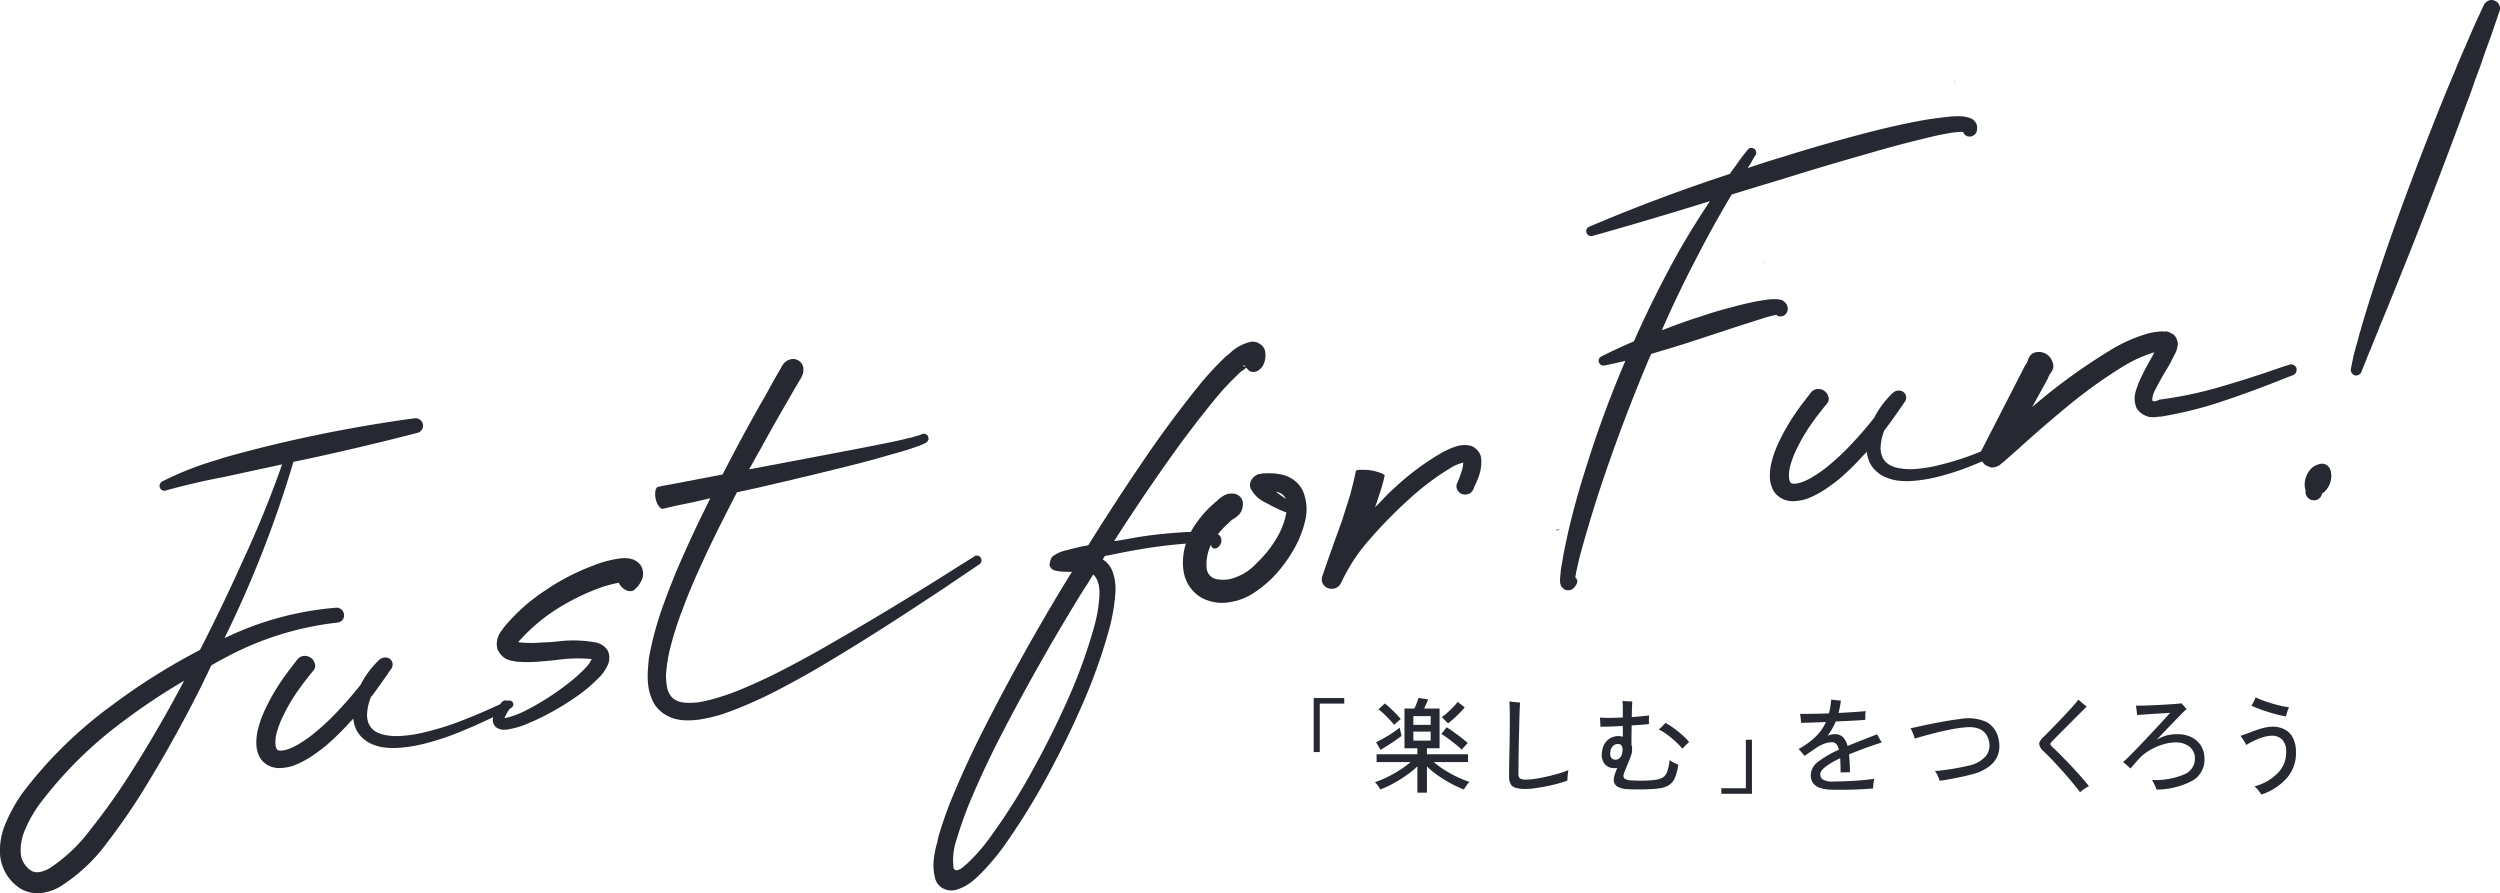 <svg id="グループ_290" data-name="グループ 290" xmlns="http://www.w3.org/2000/svg" xmlns:xlink="http://www.w3.org/1999/xlink" width="488" height="174.365" viewBox="0 0 488 174.365">
  <defs>
    <clipPath id="clip-path">
      <rect id="長方形_107" data-name="長方形 107" width="488" height="174.365" fill="none" stroke="#707070" stroke-width="1"/>
    </clipPath>
  </defs>
  <g id="マスクグループ_7" data-name="マスクグループ 7" transform="translate(0)" clip-path="url(#clip-path)">
    <g id="グループ_255" data-name="グループ 255" transform="translate(256.43 136.116)">
      <path id="パス_83" data-name="パス 83" d="M408.306,227.509V216.958h5.969v1.085h-4.783v9.466Z" transform="translate(-408.306 -216.817)" fill="#272932"/>
      <path id="パス_84" data-name="パス 84" d="M435.614,235.415v-5.125a16.871,16.871,0,0,1-2.2,1.789,27.1,27.1,0,0,1-2.6,1.6,18.16,18.16,0,0,1-2.452,1.115,5.139,5.139,0,0,0-.452-.744,3.716,3.716,0,0,0-.593-.683,17.388,17.388,0,0,0,2.351-.955,24.514,24.514,0,0,0,2.482-1.387,17.876,17.876,0,0,0,2.14-1.578h-6.632v-1.527h7.958v-1.166H433.1V219h1.929c.121-.241.261-.563.423-.965a11.226,11.226,0,0,0,.382-1.105l1.889.281q-.08.241-.332.794t-.472.995h3.035v7.757h-2.472v1.166H445.5v1.527H438.83a17.608,17.608,0,0,0,2.09,1.537,22.462,22.462,0,0,0,2.462,1.357,19.946,19.946,0,0,0,2.4.965,4.223,4.223,0,0,0-.583.713,8.934,8.934,0,0,0-.482.774,19.422,19.422,0,0,1-2.432-1.105,25.687,25.687,0,0,1-2.6-1.588,15.866,15.866,0,0,1-2.2-1.809v5.125Zm-7.195-8.34-.864-1.507q.462-.2,1.085-.543t1.3-.754q.674-.412,1.266-.824t.975-.734q.02.161.09.492c.047.221.1.439.151.653a4.5,4.5,0,0,1,.1.482q-.5.4-1.266.924t-1.527,1q-.763.482-1.306.8m2.653-4.884a12.758,12.758,0,0,0-.865-.995q-.543-.573-1.125-1.136a9.4,9.4,0,0,0-1.066-.9l1.247-1.146a13.611,13.611,0,0,1,1.105.955q.6.573,1.155,1.146t.855.955c-.095.067-.229.175-.4.322s-.345.3-.512.442-.3.268-.391.362m3.758,0h3.376v-1.708H434.83Zm0,3.075h3.376V223.5H434.83Zm9.465,1.789a15.924,15.924,0,0,0-1.206-1.065q-.743-.6-1.5-1.156a12.884,12.884,0,0,0-1.3-.854l1.025-1.326q.443.262,1.015.663t1.175.854q.6.452,1.117.864t.833.713a5.081,5.081,0,0,0-.382.382c-.16.175-.315.345-.462.512a3.56,3.56,0,0,0-.322.412m-2.712-5.145a2.76,2.76,0,0,0-.322-.362q-.241-.241-.5-.492a4.215,4.215,0,0,0-.4-.352,11.08,11.08,0,0,0,1.045-.834q.6-.532,1.176-1.125a12.809,12.809,0,0,0,.914-1.035l1.367,1.065q-.362.443-.934,1.035t-1.2,1.156a14.3,14.3,0,0,1-1.145.945" transform="translate(-415.377 -216.806)" fill="#272932"/>
      <path id="パス_85" data-name="パス 85" d="M472.294,235.1a7.1,7.1,0,0,1-1.939-.211,1.63,1.63,0,0,1-1.014-.744,3.016,3.016,0,0,1-.3-1.477q0-.7.01-1.789t.04-2.361q.03-1.276.051-2.572t.03-2.422q.01-1.125.011-1.909,0-1.226-.021-2.171t-.06-1.427q.2.021.614.07t.834.09c.281.027.5.04.642.04q-.04.4-.08,1.387t-.07,2.331q-.029,1.347-.07,2.844t-.06,2.924q-.021,1.427-.031,2.582t-.009,1.819a1.158,1.158,0,0,0,.291.945,2.332,2.332,0,0,0,1.256.221,12.328,12.328,0,0,0,1.669-.151q1.044-.151,2.251-.422t2.341-.6a15.067,15.067,0,0,0,1.939-.693q-.041.221-.09.633t-.08.824q-.031.413-.031.613-.824.3-1.919.593t-2.261.523q-1.165.231-2.2.372a13.336,13.336,0,0,1-1.739.141" transform="translate(-430.897 -217.21)" fill="#272932"/>
      <path id="パス_86" data-name="パス 86" d="M502.719,235.077a4.279,4.279,0,0,1-2.16-.563,1.614,1.614,0,0,1-.573-1.507,4.726,4.726,0,0,1,.231-.934q.19-.573.432-1.156a3.386,3.386,0,0,1-.663.06,2.326,2.326,0,0,1-1.849-.884,3.056,3.056,0,0,1-.443-2.391,3.352,3.352,0,0,1,1.3-2.392,3.2,3.2,0,0,1,2.4-.543q.2.041.342.08v-2.11q-1.267.08-2.442.121t-1.96.02a4.279,4.279,0,0,0,.01-.533q-.009-.332-.03-.683a4.331,4.331,0,0,0-.06-.553q.763.06,1.959.05t2.523-.07v-1.728q0-.522-.021-.914c-.013-.261-.027-.459-.04-.593.147.013.352.03.614.05s.515.033.763.04.425.01.533.01c-.013.107-.031.449-.05,1.025s-.038,1.253-.05,2.03q1.045-.08,1.939-.161t1.436-.161c-.014.2-.023.479-.03.834s0,.64.01.854q-.563.06-1.458.131t-1.919.131q-.021,1.226-.03,2.281c-.008.7-.01,1.189-.01,1.457a2.865,2.865,0,0,1,.121.693,4.557,4.557,0,0,1-.041.834,5.231,5.231,0,0,1-.281.945q-.222.583-.492,1.236t-.5,1.206a7.167,7.167,0,0,0-.311.854.87.87,0,0,0,.131.864,2.6,2.6,0,0,0,1.377.362q.622.04,1.477.05t1.728-.03q.873-.041,1.557-.141a3.694,3.694,0,0,0,1.386-.472,2.2,2.2,0,0,0,.825-1.125,10.138,10.138,0,0,0,.482-2.261,4.9,4.9,0,0,0,.855.533q.532.271.834.392a11.15,11.15,0,0,1-.634,2.472,3.154,3.154,0,0,1-1.105,1.437,4.776,4.776,0,0,1-1.939.693q-.583.08-1.367.131t-1.658.07q-.874.02-1.688.01t-1.457-.05m-2.613-5.768a1.275,1.275,0,0,0,.985-.271,1.879,1.879,0,0,0,.543-1.176.038.038,0,0,1,.01-.03.044.044,0,0,0,.01-.03,2.057,2.057,0,0,0-.111-1.125.716.716,0,0,0-.593-.4,1.332,1.332,0,0,0-1.066.3,1.843,1.843,0,0,0-.582,1.206,1.653,1.653,0,0,0,.131,1.1.9.9,0,0,0,.673.432m13.265-2.13a16.951,16.951,0,0,0-1.337-1.387,18.416,18.416,0,0,0-1.628-1.357,10.046,10.046,0,0,0-1.657-1.015,8.141,8.141,0,0,0,.683-.623q.4-.4.623-.663a14.183,14.183,0,0,1,1.718,1.105q.894.663,1.678,1.367a9.635,9.635,0,0,1,1.227,1.286c-.108.08-.248.2-.422.362s-.342.329-.5.5-.288.315-.381.422" transform="translate(-441.391 -217.151)" fill="#272932"/>
      <path id="パス_87" data-name="パス 87" d="M535.013,240.469v-1.085H539.8v-9.466h1.186v10.551Z" transform="translate(-455.437 -221.638)" fill="#272932"/>
      <path id="パス_88" data-name="パス 88" d="M565.323,235.023a7.811,7.811,0,0,1-2.01-.311,2.857,2.857,0,0,1-1.4-.884,2.538,2.538,0,0,1-.512-1.678,3.281,3.281,0,0,1,1.407-2.552,19.446,19.446,0,0,1,4.079-2.371q-.341-1.467-1.306-1.467a4.6,4.6,0,0,0-1.648.332,7.307,7.307,0,0,0-1.648.894q-.422.282-1.006.683l-1.1.764q-.121-.161-.342-.422c-.148-.174-.3-.349-.442-.523a3.971,3.971,0,0,0-.382-.4,15.249,15.249,0,0,0,3.326-2.4,9.545,9.545,0,0,0,2.02-2.864q-1.527.06-2.824.1t-2.04.06q0-.181-.03-.512t-.071-.693a3.28,3.28,0,0,0-.1-.563q.925.021,2.443,0t3.206-.08q.161-.623.27-1.3t.172-1.4q.321.041.924.111a8.724,8.724,0,0,0,.965.07q-.08.643-.191,1.246t-.271,1.186q1.687-.08,3.125-.181t2.18-.181c-.013.121-.029.291-.05.512s-.03.445-.03.673v.523q-.482.041-1.377.1t-2.029.111q-1.136.05-2.362.111a12.745,12.745,0,0,1-1.588,2.773,4.394,4.394,0,0,1,.693-.221,3.116,3.116,0,0,1,.694-.08,2.226,2.226,0,0,1,1.6.563,3.709,3.709,0,0,1,.914,1.748q.642-.281,1.346-.553t1.447-.573q.964-.382,1.788-.7t1.166-.462c.067.107.161.271.281.492s.241.436.362.643.214.365.281.472q-.362.1-.955.3l-1.215.412q-.625.211-1.106.392-.864.322-1.639.623t-1.477.583q.16,1.447.181,3.5c-.134,0-.322,0-.562.01s-.479.01-.714.01-.419.007-.553.02q0-.8-.02-1.5t-.06-1.276a15.243,15.243,0,0,0-2.864,1.658q-1.014.794-1.014,1.477a1.216,1.216,0,0,0,.462.985,3.341,3.341,0,0,0,1.889.422q.482,0,1.276-.02t1.739-.06q.945-.04,1.909-.111t1.819-.161q.855-.09,1.437-.191a5.566,5.566,0,0,0-.111.613c-.034.248-.06.489-.08.724s-.03.418-.03.553q-.824.08-1.929.141t-2.281.09q-1.176.03-2.241.03t-1.789-.02" transform="translate(-464.364 -216.996)" fill="#272932"/>
      <path id="パス_89" data-name="パス 89" d="M599.512,235.47a10.839,10.839,0,0,0-.412-1.015,3.854,3.854,0,0,0-.533-.894q.984-.08,2.12-.231t2.271-.362q1.135-.211,2.141-.452a6.125,6.125,0,0,0,3.366-1.819,3.281,3.281,0,0,0,.673-2.884q-.664-3.176-4.7-2.773a25.326,25.326,0,0,0-2.6.372q-1.417.271-2.8.613t-2.542.663q-1.156.321-1.859.543a3.718,3.718,0,0,0-.191-.613c-.1-.261-.209-.523-.322-.784a4.606,4.606,0,0,0-.312-.613q.462-.1,1.446-.322t2.322-.492q1.336-.271,2.843-.543t2.995-.452a8.82,8.82,0,0,1,5.216.573,4.787,4.787,0,0,1,2.381,3.447,5.391,5.391,0,0,1-.08,2.773,4.962,4.962,0,0,1-1.659,2.371,9.16,9.16,0,0,1-3.546,1.648q-1.468.382-3.146.713t-3.064.533" transform="translate(-477.306 -219.171)" fill="#272932"/>
      <path id="パス_90" data-name="パス 90" d="M641.8,235.537q-.743-.965-1.647-2.05t-1.879-2.171q-.975-1.085-1.9-2.06t-1.688-1.7a2.344,2.344,0,0,1-.874-1.407q-.03-.6.874-1.447.423-.4,1.085-1.075t1.458-1.5q.793-.824,1.6-1.678t1.5-1.638q.694-.784,1.136-1.347l.492.442q.311.282.633.533c.215.168.382.291.5.372q-.5.5-1.237,1.226T640.3,221.59q-.814.824-1.6,1.608t-1.407,1.417q-.623.633-.964.975t-.342.543q0,.2.362.543.743.683,1.648,1.6t1.879,1.939q.975,1.025,1.909,2.08t1.738,2.06a7.079,7.079,0,0,0-.914.543,5.684,5.684,0,0,0-.815.643" transform="translate(-492.187 -217.008)" fill="#272932"/>
      <path id="パス_91" data-name="パス 91" d="M666.4,235.431c-.04-.134-.111-.322-.211-.563s-.215-.485-.342-.734a3.559,3.559,0,0,0-.351-.573,14.6,14.6,0,0,0,6.3-1.085,3.3,3.3,0,0,0,2.1-3.015,2.882,2.882,0,0,0-1.055-2.4,4.263,4.263,0,0,0-2.723-.834,8.483,8.483,0,0,0-2.533.422,12.269,12.269,0,0,0-2.572,1.146,8.527,8.527,0,0,0-2.05,1.648q-.6.663-.985,1.115t-.663.774q-.282-.282-.723-.673c-.3-.261-.536-.459-.724-.593q.543-.463,1.316-1.236t1.678-1.718q.9-.944,1.839-1.939t1.789-1.909q.853-.915,1.527-1.658t1.035-1.146q-.382.02-1.044.06l-1.447.09-1.558.1q-.773.05-1.407.1t-.975.09q-.02-.221-.06-.573c-.027-.234-.057-.469-.09-.7s-.063-.425-.09-.573q.5,0,1.426-.02t2.031-.07q1.1-.05,2.2-.111t1.969-.131q.875-.071,1.276-.131.1.1.3.332t.4.472c.133.161.227.274.281.342a9.054,9.054,0,0,0-.7.653q-.562.553-1.386,1.407t-1.8,1.869q-.975,1.015-1.94,2.04a8.688,8.688,0,0,1,1.919-.834,7.886,7.886,0,0,1,2.121-.251,6.081,6.081,0,0,1,2.753.593,4.513,4.513,0,0,1,1.86,1.678,4.785,4.785,0,0,1,.673,2.572,4.7,4.7,0,0,1-2.4,4.261,15.06,15.06,0,0,1-6.964,1.708" transform="translate(-501.88 -217.424)" fill="#272932"/>
      <path id="パス_92" data-name="パス 92" d="M700.441,235.706a4.4,4.4,0,0,0-.342-.492q-.241-.312-.512-.623a2.657,2.657,0,0,0-.513-.472,9.84,9.84,0,0,0,4.693-2.723,5.709,5.709,0,0,0,1.517-3.969,3.345,3.345,0,0,0-.794-2.462,2.734,2.734,0,0,0-1.959-.734,5.894,5.894,0,0,0-1.618.251,12.074,12.074,0,0,0-1.759.663,18.24,18.24,0,0,0-1.688.894,3.923,3.923,0,0,0-.292-.583q-.211-.362-.442-.7a5.78,5.78,0,0,0-.371-.5q1.025-.341,2.11-.764t2.16-.723a7.5,7.5,0,0,1,2.02-.3,5.005,5.005,0,0,1,2.321.523,3.794,3.794,0,0,1,1.608,1.608,5.955,5.955,0,0,1,.614,2.794,7.352,7.352,0,0,1-1.689,4.994,11.452,11.452,0,0,1-5.064,3.326m4.783-15.254q-.764-.121-1.7-.362t-1.879-.543q-.946-.3-1.769-.613t-1.387-.573a4.188,4.188,0,0,0,.291-.472q.171-.311.322-.643t.211-.513a14.284,14.284,0,0,0,1.417.6q.815.3,1.718.573t1.789.472a14.488,14.488,0,0,0,1.608.281,5.494,5.494,0,0,0-.231.563q-.131.362-.231.7t-.161.523" transform="translate(-515.453 -216.734)" fill="#272932"/>
    </g>
    <g id="グループ_256" data-name="グループ 256" transform="translate(0 0)">
      <path id="パス_93" data-name="パス 93" d="M80.946,130a1.431,1.431,0,0,1,1.058.3,1.416,1.416,0,0,1,.321,1.952,1.376,1.376,0,0,1-.83.59q-10.721,2.778-21.52,5.1l-2.7.57a219.957,219.957,0,0,1-13.456,34.414,61.146,61.146,0,0,1,21.838-5.952,1.4,1.4,0,0,1,1.024.38,1.588,1.588,0,0,1,.485,1.035,1.421,1.421,0,0,1-1.324,1.495l-.046.008a60.092,60.092,0,0,0-21.95,6.906c-.487.243-.97.5-1.452.771q-.548.332-1.144.668-.379.768-.748,1.58-.521,1.027-.995,2.044-5.345,10.752-11.668,20.974-3.166,5.088-6.887,9.949a33.627,33.627,0,0,1-9.22,8.632,9.3,9.3,0,0,1-3.521,1.228,6.527,6.527,0,0,1-4.106-.771,8.682,8.682,0,0,1-4.068-6.382,13.265,13.265,0,0,1,1.229-6.8,30.1,30.1,0,0,1,3.133-5.55,83.362,83.362,0,0,1,17.317-17.02,124.057,124.057,0,0,1,17.322-10.9q4.1-8.009,7.834-16.235.169-.356.332-.76A203.217,203.217,0,0,0,55.068,139l-10.482,2.268q-.672.166-1.4.293-5.512,1.066-10.723,2.5l-.083.062a1.132,1.132,0,0,1-.742-.1.9.9,0,0,1-.452-.575.827.827,0,0,1,.033-.613,1.107,1.107,0,0,1,.425-.495,62.775,62.775,0,0,1,10.79-4.238l1.236-.405q6.139-1.736,12.335-3.156Q68.355,131.7,80.946,130m-56.38,70.709q6.089-9.434,11.373-19.474a121.339,121.339,0,0,0-11.913,7.939A79.274,79.274,0,0,0,7.648,205.417a24.994,24.994,0,0,0-2.723,4.824,9.819,9.819,0,0,0-.863,4.776,4.1,4.1,0,0,0,.695,1.956,4.424,4.424,0,0,0,1.386,1.367q1.345.744,3.594-.54a31.887,31.887,0,0,0,8-7.622q3.594-4.511,6.83-9.472" transform="translate(0 -48.352)" fill="#272932"/>
      <path id="パス_94" data-name="パス 94" d="M129.768,213a.684.684,0,0,1,.032.578,1.043,1.043,0,0,1-.408.469,107.648,107.648,0,0,1-10.361,4.816,49.889,49.889,0,0,1-5.511,1.859,29.476,29.476,0,0,1-5.835,1.076,15.173,15.173,0,0,1-3.094-.062,9.169,9.169,0,0,1-3.125-1.037,7.9,7.9,0,0,1-1.364-1.114,6.053,6.053,0,0,1-.943-1.375,6.53,6.53,0,0,1-.557-2.1,1.6,1.6,0,0,0-.195.221,4.371,4.371,0,0,1-.4.4,51.023,51.023,0,0,1-4.818,4.727q-1.353,1.079-2.854,2.091a19.173,19.173,0,0,1-3.3,1.7,7.868,7.868,0,0,1-2.067.458,5,5,0,0,1-2.521-.256,4.333,4.333,0,0,1-1.2-.722,3.93,3.93,0,0,1-.887-1.058,5.727,5.727,0,0,1-.655-2.127,10.621,10.621,0,0,1,.381-3.664,18.918,18.918,0,0,1,1.157-3.24,38.956,38.956,0,0,1,3.311-5.861q.923-1.377,1.955-2.68l.986-1.3a.74.74,0,0,1,.158-.168,1.941,1.941,0,0,1,.435-.45,1.628,1.628,0,0,1,.428-.215,1.678,1.678,0,0,1,.543-.1,2.032,2.032,0,0,1,2.034,1.463l.008.045a1.383,1.383,0,0,1-.021.938,4.729,4.729,0,0,1-.291.472.74.74,0,0,0-.157.168q-.5.6-.994,1.25-.957,1.2-1.853,2.475a34.5,34.5,0,0,0-3.043,5.255,17.417,17.417,0,0,0-1.019,2.7,6.676,6.676,0,0,0-.3,2.529,2.194,2.194,0,0,0,.189.807,1.53,1.53,0,0,0,.131.211.663.663,0,0,0,.2.1,1.442,1.442,0,0,0,.712.062,5.287,5.287,0,0,0,1.17-.253,11.787,11.787,0,0,0,2.574-1.294,21.2,21.2,0,0,0,2.532-1.8,47.754,47.754,0,0,0,4.573-4.263q2.442-2.577,4.616-5.344l-.008-.046a17.818,17.818,0,0,1,3.6-4.745,1.716,1.716,0,0,1,1.093-.426,1.492,1.492,0,0,1,1.048.376,1.353,1.353,0,0,1,.43.858,1.687,1.687,0,0,1-.21.924l-.045.008q-1.813,2.7-3.777,5.336a.558.558,0,0,0-.12.114c-.024.036-.05.072-.075.107a9.513,9.513,0,0,0-.749,3.168,4.311,4.311,0,0,0,.315,2.047,3.383,3.383,0,0,0,1.292,1.5,5.835,5.835,0,0,0,2.139.744,12.285,12.285,0,0,0,2.55.158,26.654,26.654,0,0,0,5.362-.852q2.686-.66,5.324-1.593,2.629-.977,5.236-2.091,2.561-1.1,5.106-2.3a.979.979,0,0,1,.665-.07.7.7,0,0,1,.465.385" transform="translate(-29.641 -75.834)" fill="#272932"/>
      <path id="パス_95" data-name="パス 95" d="M181.791,174.584a2.6,2.6,0,0,1,.685,1.63,2.908,2.908,0,0,1-.129,1.26,6,6,0,0,1-.575,1.106,4.234,4.234,0,0,1-.519.629l-.24.229a1.315,1.315,0,0,1-.647.441,1.721,1.721,0,0,1-.969-.063,2.806,2.806,0,0,1-1.625-1.535,23.609,23.609,0,0,0-3.658.972,43.994,43.994,0,0,0-8.552,4.217,34.944,34.944,0,0,0-7.15,6.072.917.917,0,0,0-.268.327l.045-.008.053.037a23.617,23.617,0,0,0,4.628.025q1.49-.028,2.911-.186a24.225,24.225,0,0,1,7.8.259,5.581,5.581,0,0,1,.942.441,3.458,3.458,0,0,1,.984.947,2.874,2.874,0,0,1,.4,1.449,4.624,4.624,0,0,1-.167,1.173,8.647,8.647,0,0,1-1.684,2.633l-.045.008a27.658,27.658,0,0,1-4.051,3.517,52.089,52.089,0,0,1-8.988,5.181,1.01,1.01,0,0,1-.309.1,16.637,16.637,0,0,1-4.871,1.513.758.758,0,0,1-.236-.006,2.223,2.223,0,0,1-.776-.027,2.722,2.722,0,0,1-1.044-.493,2.016,2.016,0,0,1-.58-1.3,2.832,2.832,0,0,1,.173-1.011l.037-.053a8.649,8.649,0,0,1,1.266-2.091l.224-.32a1.07,1.07,0,0,1,.654-.4,1,1,0,0,1,.758.193,1.072,1.072,0,0,1,.395.654.9.9,0,0,1-.156.7l-.036.053a9.995,9.995,0,0,0-1.034,1.818l.046-.008a.13.13,0,0,0,.1.03,17.462,17.462,0,0,0,4.333-1.652,50.6,50.6,0,0,0,8.215-5.326,28.01,28.01,0,0,0,3.457-3.178,6.337,6.337,0,0,0,.88-1.369,29.085,29.085,0,0,0-6.88.185q-1.239.125-2.433.242a1.371,1.371,0,0,0-.325.01,27.052,27.052,0,0,1-5.127.063,3.754,3.754,0,0,0-.485-.1,4.536,4.536,0,0,1-1.608-.511,3.9,3.9,0,0,1-1.592-2.008,4.15,4.15,0,0,1,.808-3.366,3.957,3.957,0,0,0,.41-.586,35.9,35.9,0,0,1,7.978-7.2A43.438,43.438,0,0,1,172.569,175a21.666,21.666,0,0,1,5.439-1.473,6.49,6.49,0,0,1,1.92.035.041.041,0,0,1,.054.037,2.763,2.763,0,0,1,.789.234,3.673,3.673,0,0,1,1.02.755" transform="translate(-56.967 -64.524)" fill="#272932"/>
      <path id="パス_96" data-name="パス 96" d="M266.34,150.418a.9.9,0,0,1-.252,1.213l-7.388,4.992q-3.682,2.425-7.411,4.857-7.457,4.865-15.1,9.436-3.844,2.313-7.816,4.414-3.921,2.138-8.093,3.9-2.087.881-4.287,1.644a29.856,29.856,0,0,1-4.573,1.087,17.141,17.141,0,0,1-2.495.16,9.49,9.49,0,0,1-2.688-.413l-.5-.192a.511.511,0,0,0-.151-.067.721.721,0,0,1-.206-.1,2.152,2.152,0,0,1-.464-.246,5.161,5.161,0,0,1-1.232-.9,6.81,6.81,0,0,1-.994-1.133,7.65,7.65,0,0,1-.656-1.332,9.969,9.969,0,0,1-.644-2.6,16.088,16.088,0,0,1-.068-2.51q.072-1.179.189-2.369.171-1.15.431-2.318a63.571,63.571,0,0,1,2.565-8.766q1.54-4.241,3.34-8.342t3.749-8.135q.966-1.944,1.922-3.935l-3.411.788-3.291.675-1.615.378-.808.189-.09.016-.136.024c-.066-.018-.131-.038-.2-.058-.072-.049-.16-.112-.267-.187a4.1,4.1,0,0,1-.3-.367,4.292,4.292,0,0,1-.593-2.839,1.726,1.726,0,0,1,.109-.439l.187-.267a.266.266,0,0,1,.165-.122l.18-.031.046-.008.808-.189,1.676-.3,3.253-.621,6.553-1.249.136-.024q1.879-3.648,3.849-7.312,2.11-3.921,4.328-7.769l2.164-3.884,1.109-1.924a3.519,3.519,0,0,1,.63-.928,2.472,2.472,0,0,1,1.1-.638,1.953,1.953,0,0,1,1.544.148,2.107,2.107,0,0,1,.979,1.182c0,.03.011.061.016.09l.008.045a2.767,2.767,0,0,1-.034,1.267,4.217,4.217,0,0,1-.452,1.014l-1.117,1.878-2.217,3.847q-2.22,3.848-4.337,7.724-1.214,2.13-2.381,4.249l7.776-1.464,6.553-1.249,6.552-1.249q3.253-.62,6.5-1.286,1.624-.333,3.238-.711a3.441,3.441,0,0,1,.536-.141l.271-.048.4-.117.4-.117.354-.109.271-.048a.36.36,0,0,0,.129-.07l.18-.032.045-.008a.183.183,0,0,0,.128-.069.858.858,0,0,0,.264-.093l.173-.077a1.016,1.016,0,0,1,.73.035.825.825,0,0,1,.448.552.693.693,0,0,1,.013.6,1.135,1.135,0,0,1-.426.5,2.4,2.4,0,0,1-.475.224.343.343,0,0,1-.128.069l-.091.016-.21.13-.136.024-.256.139-.445.124-.392.163-.4.117a.838.838,0,0,1-.264.093l-.527.187q-1.637.522-3.243.945-3.244.946-6.457,1.792l-6.488,1.611q-2.55.638-5.154,1.236c-.448.11-.895.221-1.343.33l-3.274.764-3.23.757-4.408.964q-1.773,3.442-3.5,6.877-1.966,3.944-3.782,7.953-1.823,3.964-3.342,8.063a64.124,64.124,0,0,0-2.57,8.206q-.233,1.069-.382,2.076t-.245,2.052a10.155,10.155,0,0,0,.055,1.905,6.514,6.514,0,0,0,.348,1.713,4.476,4.476,0,0,0,.347.639l.007.045a3.686,3.686,0,0,0,.421.533,2.363,2.363,0,0,0,.54.418.731.731,0,0,0,.206.1.533.533,0,0,0,.151.067l.106.074a2.186,2.186,0,0,1,.251.1,5.875,5.875,0,0,0,1.681.264,18.666,18.666,0,0,0,1.951-.063,27.273,27.273,0,0,0,4.038-.946,40.847,40.847,0,0,0,4.047-1.414q4.007-1.64,7.952-3.644,3.9-1.993,7.766-4.171,13.2-7.512,26.14-15.726,2.058-1.3,4.164-2.6l-.007-.045a.889.889,0,0,1,.707-.1.919.919,0,0,1,.567.437" transform="translate(-74.875 -41.506)" fill="#272932"/>
      <path id="パス_97" data-name="パス 97" d="M354.864,108.077a4.308,4.308,0,0,1-.368,2.681,2.666,2.666,0,0,1-1.045,1.095,1.68,1.68,0,0,1-1.294.2,1.353,1.353,0,0,1-.517-.282l-.29-.323a.59.59,0,0,0-.114-.12l-.009-.045a1.446,1.446,0,0,0-.293.192c-.165.122-.366.268-.6.433a4.347,4.347,0,0,0-.668.585,52.1,52.1,0,0,0-4.941,5.355q-4.8,5.892-9.239,12.233-5.232,7.416-10.1,15.046,1.139-.154,2.274-.354,2.71-.524,5.362-.852,3.338-.4,6.717-.577,1.67-.06,3.312-.023a11.473,11.473,0,0,1,1.719.21.374.374,0,0,1,.144.021,4.747,4.747,0,0,1,.8.28q.144.022.358.31a1.557,1.557,0,0,1,.272.746,1.763,1.763,0,0,1-.911,1.586.826.826,0,0,1-.745.014.773.773,0,0,1-.362-.73,1.59,1.59,0,0,0-.156-.089.375.375,0,0,0-.238-.028,8.9,8.9,0,0,0-1.468-.115q-1.544-.008-3.205.1-3.228.243-6.55.734-3.958.606-7.874,1.435l-1.223.216c-.1.142-.187.266-.262.373a1.829,1.829,0,0,1-.178.311,4.752,4.752,0,0,1,2.006,2.636,10.25,10.25,0,0,1,.493,3.323,36.85,36.85,0,0,1-1.2,7.5,107.665,107.665,0,0,1-5.108,14.469q-3.09,7.107-6.785,13.971a131.2,131.2,0,0,1-8.313,13.517,44.318,44.318,0,0,1-5.37,6.365c-.16.152-.334.308-.526.466a9.244,9.244,0,0,1-3.587,2.174,3.5,3.5,0,0,1-2.69-.156,3.068,3.068,0,0,1-1.579-1.8,10.177,10.177,0,0,1-.337-3.771,19.467,19.467,0,0,1,.693-3.485c.074-.294.131-.584.173-.872a73.778,73.778,0,0,1,2.532-7.359q2.942-7.151,6.486-14.082,7.039-13.853,15.1-27.231.544-.889,1.086-1.779.477-.738.909-1.468a17.334,17.334,0,0,1-2.4-.091l-.045.008a9.48,9.48,0,0,1-.97-.2.074.074,0,0,0-.057-.06.316.316,0,0,0-.14,0,1.331,1.331,0,0,0-.156-.09.887.887,0,0,1-.251-.235,3.862,3.862,0,0,1-.357-.567,4.688,4.688,0,0,1,.271-1.239,1.547,1.547,0,0,1,.407-.609.907.907,0,0,1,.361-.2.567.567,0,0,0,.247-.184,8.936,8.936,0,0,1,1.7-.674l.318-.056q1.78-.5,3.448-.842l.453-.08.362-.064q5.639-9.075,11.735-17.95,4.461-6.485,9.478-12.742a59.216,59.216,0,0,1,5.6-6.125l.736-.6a9.788,9.788,0,0,1,1.516-1.2,9.215,9.215,0,0,1,2.343-1.02,2.313,2.313,0,0,1,2.04.317,2.118,2.118,0,0,1,1.076,1.468m-33.449,54.008a28.269,28.269,0,0,0,1.088-6.147q.187-3.046-1.2-4.3-.544.891-1.125,1.833-.814,1.218-1.61,2.526-8.052,13.143-15.094,26.716-3.521,6.787-6.376,13.642-1.367,3.37-2.412,6.847a12.776,12.776,0,0,0-.653,5.7.765.765,0,0,0,.355.428.55.55,0,0,0,.42,0,1.9,1.9,0,0,0,.922-.465q.6-.457,1.159-.975a36.973,36.973,0,0,0,4.72-5.55,118.1,118.1,0,0,0,8.054-12.864q3.682-6.674,6.741-13.566a102.95,102.95,0,0,0,5.012-13.822m-6.264-14.075-.046.007Zm35.473-37.223c-.061.011-.07.044-.029.1a.512.512,0,0,0,.212.149l.3.133a.041.041,0,0,1-.053-.038,1.808,1.808,0,0,0-.233-.263.252.252,0,0,0-.2-.081" transform="translate(-107.914 -39.496)" fill="#272932"/>
      <path id="パス_98" data-name="パス 98" d="M391.1,150.573a9.292,9.292,0,0,1,.548,5.228,20.4,20.4,0,0,1-1.455,4.46,27.141,27.141,0,0,1-5.232,7.416,23.174,23.174,0,0,1-3.689,2.916,11.712,11.712,0,0,1-4.745,1.7,8.305,8.305,0,0,1-5.516-1.083,7.236,7.236,0,0,1-3.2-4.9,11.8,11.8,0,0,1,.363-5.225,14.515,14.515,0,0,1,2.193-4.381,20.173,20.173,0,0,1,3.158-3.546l.809-.7a6.734,6.734,0,0,1,1.423-1.068,3.019,3.019,0,0,1,1.884-.31,1.989,1.989,0,0,1,1.716,2.313.187.187,0,0,1-.021.144l-.043.288a2.793,2.793,0,0,1-.675,1.334,5.841,5.841,0,0,1-.962.777,3.226,3.226,0,0,0-.983.781,16.018,16.018,0,0,0-2.471,2.677,8.761,8.761,0,0,0-1.917,6.083,2.415,2.415,0,0,0,1.919,2.277,6.694,6.694,0,0,0,3.876-.4,10.194,10.194,0,0,0,3.96-2.707,21.494,21.494,0,0,0,3.761-4.633,14.767,14.767,0,0,0,2.061-5.268l-1-.384-1.99-.956a9.879,9.879,0,0,0-1.034-.566,8.36,8.36,0,0,1-1.441-.89A6.549,6.549,0,0,1,380.858,150a1.814,1.814,0,0,1,0-1.213,2.386,2.386,0,0,1,.609-.924,2.775,2.775,0,0,1,.769-.533c.246-.1.4-.133.475-.084a2.643,2.643,0,0,1,.563-.122,3.076,3.076,0,0,1,.4,0,2.215,2.215,0,0,1,.417-.027,10.561,10.561,0,0,1,2.459.174,6.207,6.207,0,0,1,2.611,1.034,5.51,5.51,0,0,1,1.943,2.273m-5.255.133a.293.293,0,0,0,.16.112,2.912,2.912,0,0,0,.328.269l1.439,1.007a2.466,2.466,0,0,0-1.927-1.389m3.386,2.252.045-.008Z" transform="translate(-136.762 -54.709)" fill="#272932"/>
      <path id="パス_99" data-name="パス 99" d="M440.07,138.521a3.288,3.288,0,0,1,1.3,1.033,2.488,2.488,0,0,1,.541,1.212,7.953,7.953,0,0,1-.167,2.761,13.3,13.3,0,0,1-.785,2.171,12.46,12.46,0,0,0-.5,1.162,1.717,1.717,0,0,1-.861.946,1.864,1.864,0,0,1-1.337.1,1.623,1.623,0,0,1-.961-.811,1.531,1.531,0,0,1-.1-1.244l.075-.107.03-.1a20.473,20.473,0,0,0,.808-2.174,5.971,5.971,0,0,0,.328-1.716l-.045.008a8.351,8.351,0,0,0-2.1.836,50.942,50.942,0,0,0-8.5,6.356,87.821,87.821,0,0,0-7.484,7.625,34.289,34.289,0,0,0-5.578,8.363l-.074.107a.137.137,0,0,1-.03.1l-.141.258a1.934,1.934,0,0,1-1.149.9,2.026,2.026,0,0,1-1.521-.153,1.787,1.787,0,0,1-.9-1.008,1.841,1.841,0,0,1,.062-1.366l.037-.053-.008-.045q1.789-5.221,3.683-10.364l1.652-5.2.665-2.592.291-1.265.122-.629a.131.131,0,0,1,.029-.1.225.225,0,0,1,.04-.17.536.536,0,0,1,.279-.144,3.036,3.036,0,0,1,.737-.058l.234,0a9.005,9.005,0,0,1,3.514.6,2.77,2.77,0,0,1,.634.285c.124.088.194.169.207.244a.287.287,0,0,1-.055.22.133.133,0,0,1-.029.1l-.153.727-.4,1.425-.911,2.777c-.064.168-.129.334-.193.5a1.785,1.785,0,0,1-.154.448q.674-.68,1.349-1.358a37.1,37.1,0,0,1,2.787-2.734,50.264,50.264,0,0,1,9.268-6.772l.09-.017a11.829,11.829,0,0,1,2.969-1.176,4.929,4.929,0,0,1,2.4.09" transform="translate(-152.812 -51.451)" fill="#272932"/>
      <path id="パス_100" data-name="パス 100" d="M483.352,112.945l.247-.183a1.047,1.047,0,0,1,.709-.219Zm81.483-80.39a1.824,1.824,0,0,0-.407-.186l-.3-.133a6.876,6.876,0,0,0-1.637-.272,16.519,16.519,0,0,0-2.638.138q-2.523.259-4.924.681-4.794.892-9.486,2.093l-.09.016Q537.125,37,529.111,39.484q-1.281.414-2.527.772-2.125.656-4.244,1.356-.71.219-1.409.482l.692-1.1q.384-.722.826-1.407a.95.95,0,0,0-.171-1.231,1.1,1.1,0,0,0-.713-.2.77.77,0,0,0-.617.342q-1.272,1.533-2.382,3.176-.569.756-1.127,1.554-13.956,4.562-27.468,10.308a.981.981,0,0,0-.457.455.854.854,0,0,0-.046.662.93.93,0,0,0,.428.578,1.038,1.038,0,0,0,.72.107q11.524-3.246,22.949-6.8-3.029,4.552-5.752,9.235-4.977,8.864-9.087,18.137-3.216,1.362-6.347,2.941a.915.915,0,0,0-.439.427.946.946,0,0,0-.08.6,1.018,1.018,0,0,0,.432.6.92.92,0,0,0,.678.137q2.075-.412,4.092-.908a217.2,217.2,0,0,0-7.678,20.831q-1.779,5.545-3.161,11.207-.67,2.827-1.232,5.728l-.51,2.939-.144,1.567a.4.4,0,0,0-.013.189,1.617,1.617,0,0,0-.012.329c.006.123.012.294.019.51a2.287,2.287,0,0,0,.087.359,1.448,1.448,0,0,1,.063.222.861.861,0,0,0,.157.229,3.053,3.053,0,0,0,.343.36,1.033,1.033,0,0,0,.393.235,1.566,1.566,0,0,0,.644.073,1.375,1.375,0,0,0,.686-.214,2.111,2.111,0,0,0,.443-.4c.074-.107.135-.2.187-.267.024-.036.049-.072.074-.106a1.154,1.154,0,0,0,.163-1.2.583.583,0,0,0-.176-.2l-.106-.075.178-1.106.632-2.773q.73-2.746,1.551-5.505,1.6-5.467,3.453-10.884,3.732-10.886,8.169-21.478.193-.5.429-1.01c.134-.3.267-.607.4-.911q1.508-.452,3.062-.914,2.707-.8,5.444-1.707l8.61-2.826,4.289-1.363a18.008,18.008,0,0,1,2.044-.594c.358-.094.656-.163.9-.205l.045-.008.092-.016a.2.2,0,0,1,.069.128c.035.025.088.063.16.112a1.559,1.559,0,0,0,1.111-.055,1.385,1.385,0,0,0,.741-.832,1.619,1.619,0,0,0-.049-1.206,2.062,2.062,0,0,0-.655-.8,1.3,1.3,0,0,0-.634-.285c-.163-.033-.339-.064-.531-.094a1.466,1.466,0,0,0-.423-.018,12.641,12.641,0,0,0-1.346.05q-1.23.171-2.409.378-1.849.374-3.637.828c-.3.084-.593.168-.89.25q-3.312.82-6.569,1.953-1.108.335-2.209.717-1.892.661-3.731,1.358l-1.4.527q3.16-7.236,6.831-14.236,3.2-6.216,6.806-12.27l.8-.234q4.559-1.41,9.177-2.786,6.771-2.128,13.528-4.067,2.535-.727,5.024-1.446,4.624-1.328,9.286-2.432,2.323-.6,4.634-1a17.1,17.1,0,0,1,2.2-.247,3.068,3.068,0,0,1,.424.019l.091-.016a1.377,1.377,0,0,0,.8.84,1.467,1.467,0,0,0,1.107-.079,1.506,1.506,0,0,0,.745-.809,3.4,3.4,0,0,0,.089-.95,1.629,1.629,0,0,0-.379-.961,2.261,2.261,0,0,0-.507-.494m-40.447,28.36a1.051,1.051,0,0,1-.016-.884,1.294,1.294,0,0,0,.016.884M561.323,25.35c.01.061.021.121.031.181a.654.654,0,0,1-.013-.6,1.112,1.112,0,0,0-.018.423" transform="translate(-179.791 -9.272)" fill="#272932"/>
      <path id="パス_101" data-name="パス 101" d="M600.192,130.046a.683.683,0,0,1,.032.578,1.043,1.043,0,0,1-.408.469,107.648,107.648,0,0,1-10.361,4.816,49.868,49.868,0,0,1-5.511,1.859,29.431,29.431,0,0,1-5.835,1.076,15.172,15.172,0,0,1-3.094-.062,9.155,9.155,0,0,1-3.125-1.037,7.863,7.863,0,0,1-1.364-1.114,6.053,6.053,0,0,1-.943-1.375,6.513,6.513,0,0,1-.557-2.1,1.624,1.624,0,0,0-.195.221,4.292,4.292,0,0,1-.4.4,50.938,50.938,0,0,1-4.818,4.727q-1.353,1.079-2.854,2.091a19.222,19.222,0,0,1-3.3,1.7,7.9,7.9,0,0,1-2.067.457,5,5,0,0,1-2.521-.256,4.329,4.329,0,0,1-1.2-.722,3.9,3.9,0,0,1-.887-1.058,5.724,5.724,0,0,1-.655-2.127,10.624,10.624,0,0,1,.381-3.664,18.916,18.916,0,0,1,1.157-3.24,39.022,39.022,0,0,1,3.31-5.861q.924-1.377,1.956-2.68l.986-1.3a.754.754,0,0,1,.157-.168,1.982,1.982,0,0,1,.435-.45,1.641,1.641,0,0,1,.429-.215,1.677,1.677,0,0,1,.543-.1,2.031,2.031,0,0,1,2.034,1.463l.008.045a1.386,1.386,0,0,1-.021.938,4.824,4.824,0,0,1-.291.471.744.744,0,0,0-.157.168q-.5.6-.995,1.249-.956,1.2-1.852,2.475a34.6,34.6,0,0,0-3.043,5.255,17.482,17.482,0,0,0-1.018,2.7,6.674,6.674,0,0,0-.3,2.529,2.2,2.2,0,0,0,.189.807,1.477,1.477,0,0,0,.131.211.663.663,0,0,0,.2.1,1.434,1.434,0,0,0,.712.062,5.287,5.287,0,0,0,1.17-.253,11.791,11.791,0,0,0,2.574-1.294,21.2,21.2,0,0,0,2.532-1.8,47.849,47.849,0,0,0,4.573-4.262q2.442-2.578,4.616-5.345l-.008-.046a17.823,17.823,0,0,1,3.6-4.745,1.715,1.715,0,0,1,1.093-.426,1.493,1.493,0,0,1,1.048.376,1.353,1.353,0,0,1,.43.858,1.68,1.68,0,0,1-.21.924l-.045.008q-1.813,2.7-3.777,5.336a.549.549,0,0,0-.12.115l-.075.107a9.5,9.5,0,0,0-.749,3.168,4.313,4.313,0,0,0,.315,2.047,3.382,3.382,0,0,0,1.292,1.5,5.83,5.83,0,0,0,2.139.744,12.283,12.283,0,0,0,2.55.158,26.661,26.661,0,0,0,5.361-.852q2.686-.659,5.324-1.593,2.629-.977,5.235-2.091,2.561-1.105,5.107-2.3a.979.979,0,0,1,.665-.07.7.7,0,0,1,.465.385" transform="translate(-204.623 -44.979)" fill="#272932"/>
      <path id="パス_102" data-name="パス 102" d="M675.8,109.531a1.049,1.049,0,0,1,.844.015,1.07,1.07,0,0,1,.568.577,1.2,1.2,0,0,1-.06.852,1.059,1.059,0,0,1-.576.568q-1.448.536-2.841,1.108-5.546,2.193-11.17,4.072a78.13,78.13,0,0,1-11.792,2.92c-.186,0-.417.012-.7.03a4.326,4.326,0,0,1-1.826-.028,4.075,4.075,0,0,1-2.2-1.6,4.886,4.886,0,0,1-.4-2.288,7.19,7.19,0,0,1,.4-1.682,3.027,3.027,0,0,0,.243-.744,48.624,48.624,0,0,1,2.278-4.559q.469-.783.848-1.551l.074-.107-.136.024-.09.016a26.03,26.03,0,0,0-5.625,2.533,95.088,95.088,0,0,0-10.586,7.518q-5.1,4.17-10.014,8.632l-2.5,2.216-.691.589-.451.36c.031-.006.019.013-.037.053a2.51,2.51,0,0,1-.274.165,3.3,3.3,0,0,1-.433.193,2.682,2.682,0,0,1-.468.129c-.005-.03-.014-.045-.031-.041s-.035.023-.06.057l-.134.025a.909.909,0,0,1-.285-.02,3.127,3.127,0,0,1-.494-.147,4.548,4.548,0,0,1-.771-.4,2.9,2.9,0,0,1-.64-.844,2.582,2.582,0,0,1-.23-.777,2.024,2.024,0,0,1,.024-.658,2.307,2.307,0,0,1,.151-.47,2.21,2.21,0,0,1,.123-.232c.024-.035.013-.017-.038.053l.075-.106.766-1.49,3.058-5.958,3.06-5.958,1.529-2.979a3.187,3.187,0,0,0,.528-.98,2.468,2.468,0,0,1,.506-.977,2.079,2.079,0,0,1,1.272-.6,2.8,2.8,0,0,1,2.913,1.682l.016.09a1.994,1.994,0,0,1,.2,1.412,3.229,3.229,0,0,1-.528.981,3.844,3.844,0,0,0-.482.972l-1.591,2.9-1.488,2.691a115.047,115.047,0,0,1,16.038-11.562,29.894,29.894,0,0,1,6.606-2.8,10.235,10.235,0,0,1,1.9-.335,4.354,4.354,0,0,1,1.066-.048.155.155,0,0,0,.122.025l.158-.028a1.622,1.622,0,0,1,.3-.007,1.782,1.782,0,0,1,.565.158,6.953,6.953,0,0,1,.931.513,3.08,3.08,0,0,1,.72,1.438,2.191,2.191,0,0,1-.071.923c-.013.1-.029.192-.042.288a4.068,4.068,0,0,1-.421,1.055l-.833,1.641q-.526.982-1.182,2.03-.968,1.666-1.715,3.128a4.77,4.77,0,0,0-.7,2.132q.048.67,1.425.006a77.84,77.84,0,0,0,11.8-2.478q5.954-1.726,11.8-3.786c.557-.192,1.12-.368,1.682-.53m-55.839,18.674-.038.053c-.05.072-.069.1-.055.08s.044-.062.093-.133" transform="translate(-228.956 -38.317)" fill="#272932"/>
      <path id="パス_103" data-name="パス 103" d="M721.282,91.619l.07.127a4.748,4.748,0,0,1,.16.906,4.622,4.622,0,0,1-.016.7,3.43,3.43,0,0,1-.123.629c-.059.2-.12.378-.184.546a4.111,4.111,0,0,1-.573.988,2.986,2.986,0,0,1-.389.443.578.578,0,0,1-.2.176l-.045.008a.192.192,0,0,1-.128.07l.008.045-.046.008-.045.008-.045.008a1.65,1.65,0,0,1-.629,1.069,1.57,1.57,0,0,1-1.233.287,1.63,1.63,0,0,1-1.073-.652,1.518,1.518,0,0,1-.283-1.211l-.008-.045-.008-.045-.007-.045-.008-.046-.069-.127c-.017-.091-.03-.166-.04-.227a1.869,1.869,0,0,1-.034-.461,3.266,3.266,0,0,1,.036-.847,4.976,4.976,0,0,1,.523-1.54,4.756,4.756,0,0,1,1-1.2,3.854,3.854,0,0,1,1.658-.666,1.606,1.606,0,0,1,1.073.254,1.644,1.644,0,0,1,.661.841M753.5.181a1.467,1.467,0,0,1,.824.836,1.765,1.765,0,0,1,.041,1.16l-.037.053-1.508,4.423q-.471,1.3-.943,2.6-.348.95-.656,1.844-.367,1.093-.772,2.238l-.827,2.2-.772,2.238-.827,2.2q-3.251,8.841-6.647,17.66-3.359,8.768-6.907,17.519-1.751,4.373-3.556,8.708-.347.949-.745,1.86-.526,1.26-1,2.512-.172.358-.333.76-.3.707-.547,1.4a2.452,2.452,0,0,0-.162.4q-.365.859-.718,1.761l.009.045a1.264,1.264,0,0,1-.6.6,1.06,1.06,0,0,1-.835.031,1.13,1.13,0,0,1-.534-.513,1.1,1.1,0,0,1-.105-.729q.2-.969.4-1.985a1.782,1.782,0,0,0,.072-.386c.13-.491.263-.98.394-1.471.072-.293.149-.571.227-.834l.314-1.13.306-1.175c.059-.2.12-.379.184-.546q.219-.879.49-1.721,1.349-4.534,2.85-9,2.994-8.981,6.337-17.838,3.3-8.8,6.853-17.557l.918-2.217.925-2.172q.228-.554.45-1.154.7-1.617,1.355-3.182.207-.41.37-.812.761-1.769,1.524-3.539.977-2.134,1.993-4.321a1.833,1.833,0,0,1,.972-.848,1.491,1.491,0,0,1,1.23.087" transform="translate(-266.446 -0.001)" fill="#272932"/>
    </g>
  </g>
</svg>
